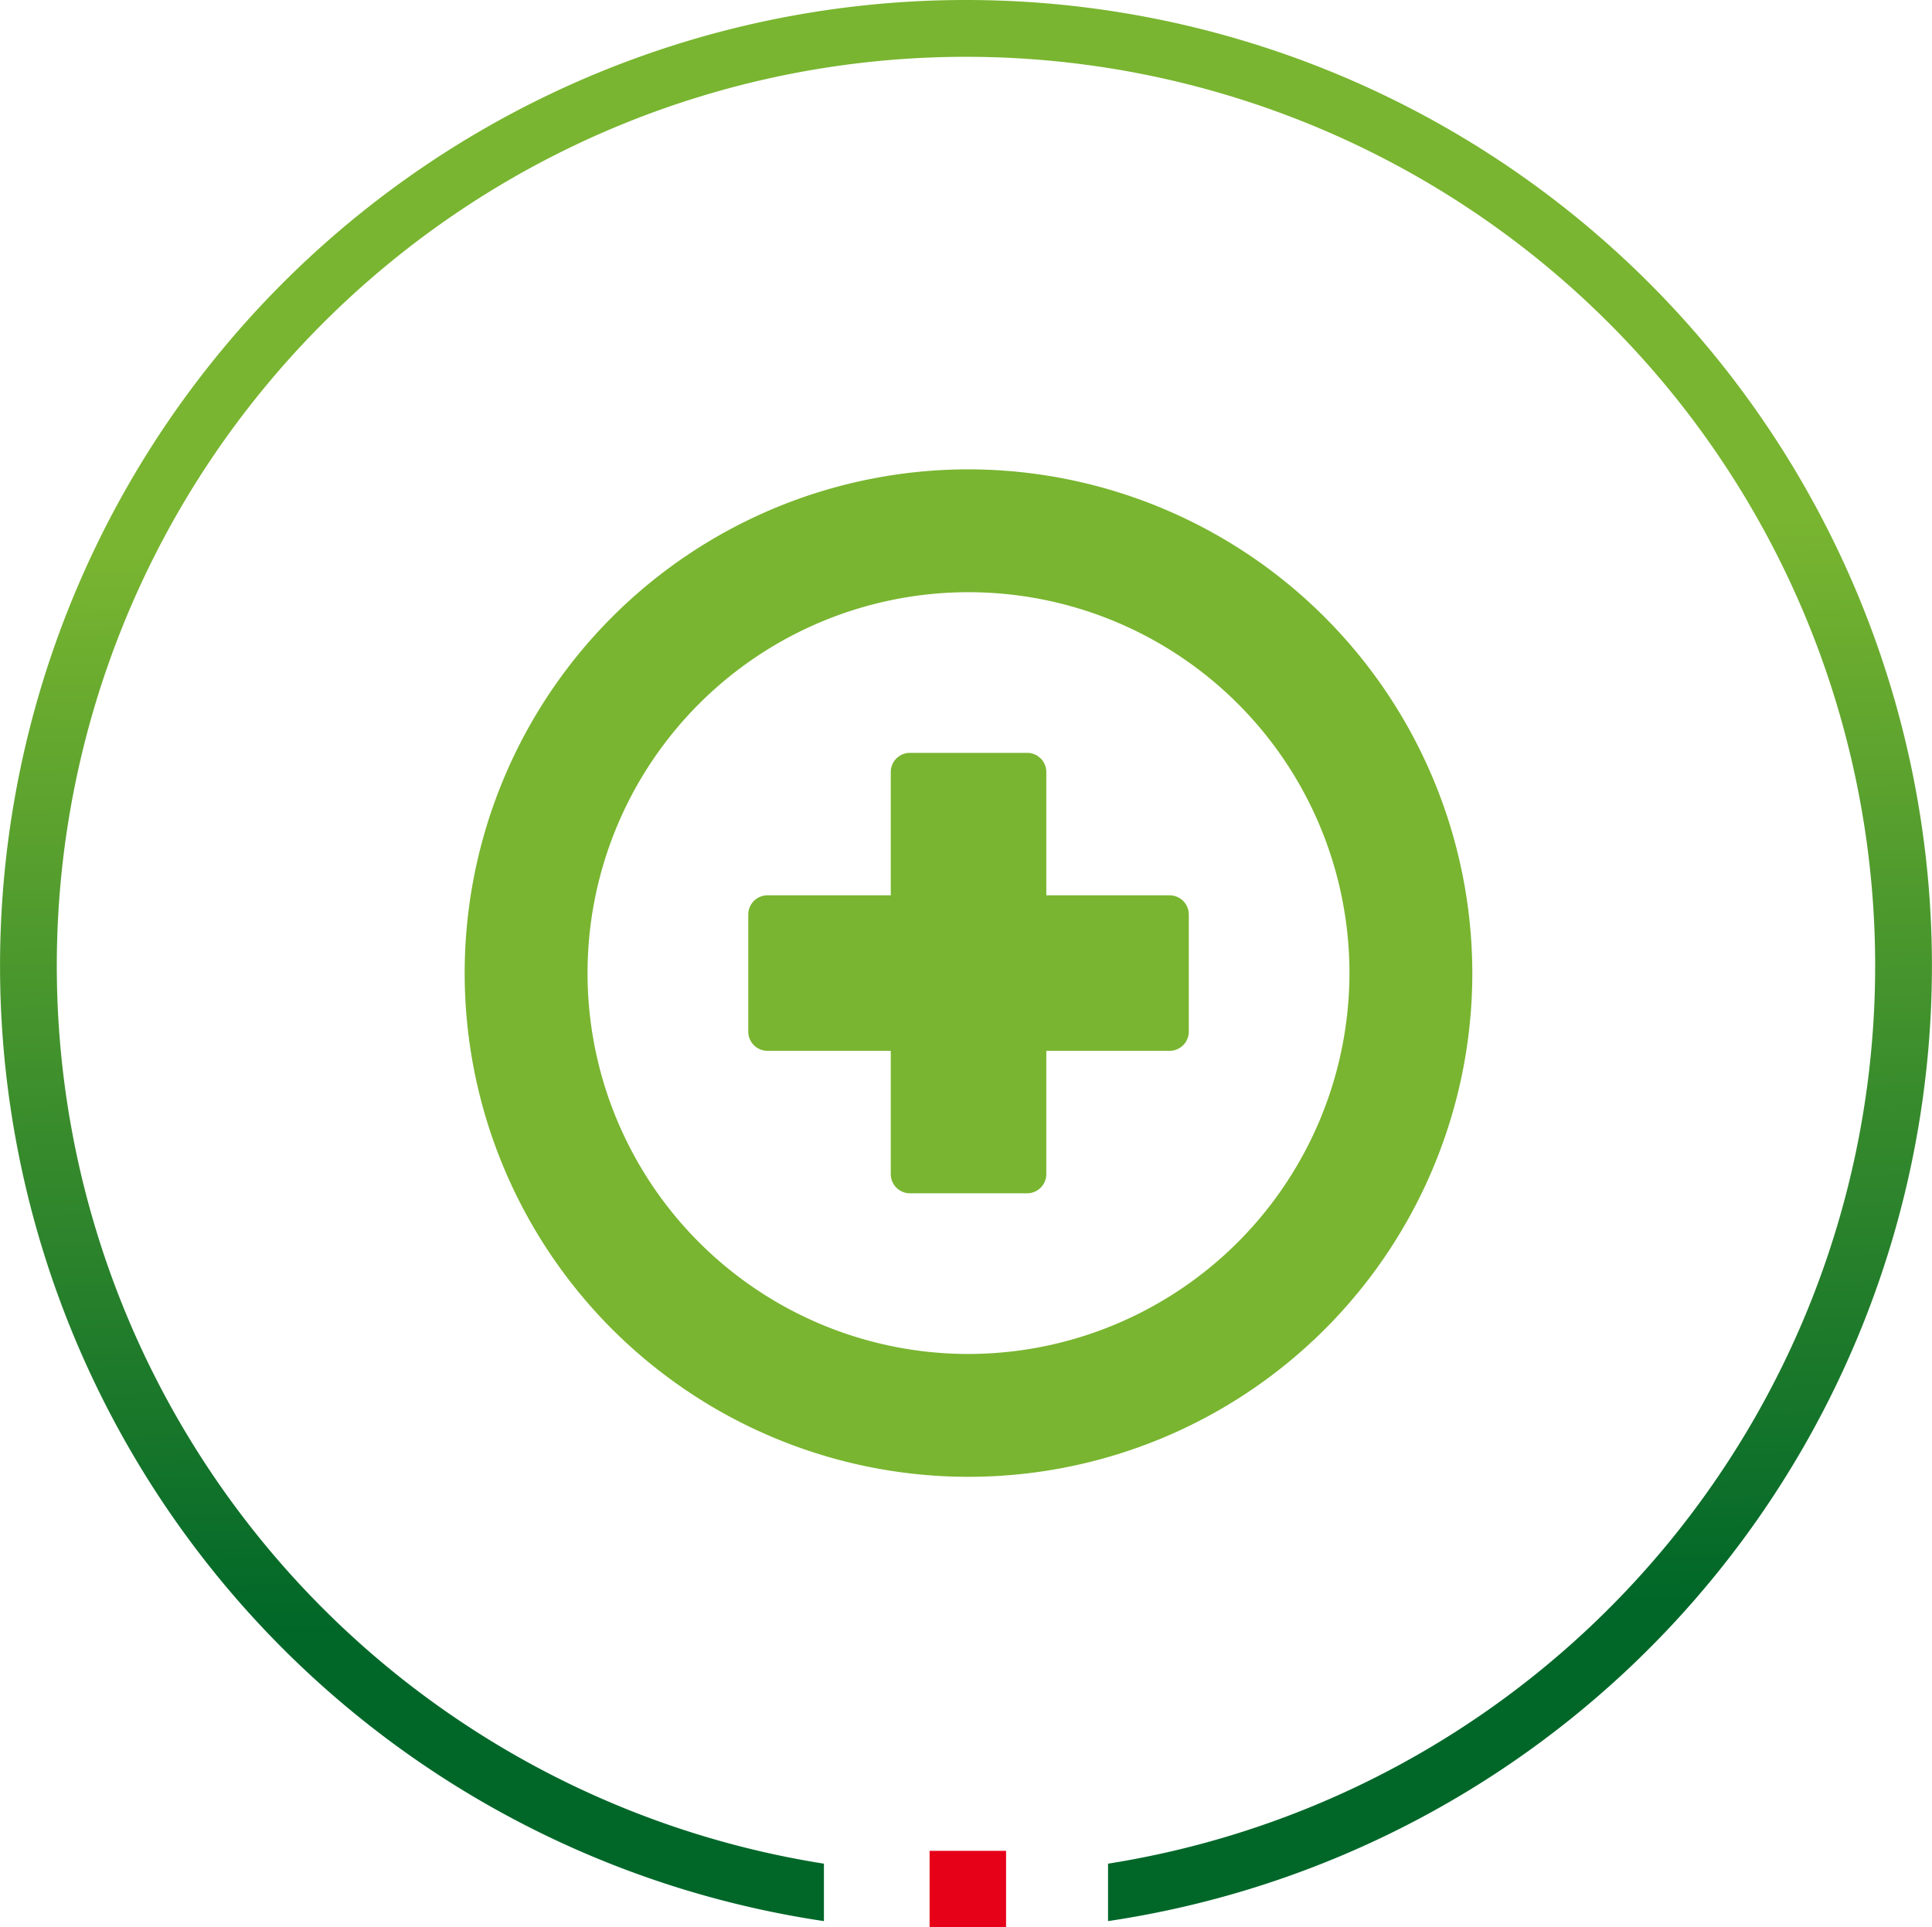 <svg xmlns="http://www.w3.org/2000/svg" xmlns:xlink="http://www.w3.org/1999/xlink" width="75.367" height="75.197" viewBox="0 0 75.367 75.197">
  <defs>
    <linearGradient id="linear-gradient" x1="0.495" y1="0.281" x2="0.507" y2="0.838" gradientUnits="objectBoundingBox">
      <stop offset="0" stop-color="#79b530"/>
      <stop offset="1" stop-color="#006729"/>
    </linearGradient>
  </defs>
  <g id="Grupo_6317" data-name="Grupo 6317" transform="translate(17996.184 18226.566)">
    <g id="Grupo_5093" data-name="Grupo 5093" transform="translate(-17996.184 -18226.566)">
      <rect id="Rectángulo_3236" data-name="Rectángulo 3236" width="2.983" height="2.983" transform="translate(36.263 72.215)" fill="#e60018"/>
      <path id="Trazado_888" data-name="Trazado 888" d="M167.2,4337.964a37.683,37.683,0,0,0-5.542,74.956v-2.241a35.467,35.467,0,1,1,11.084,0v2.241a37.683,37.683,0,0,0-5.542-74.956Z" transform="translate(-129.517 -4337.964)" fill="url(#linear-gradient)"/>
    </g>
    <g id="Grupo_6316" data-name="Grupo 6316" transform="translate(-18115.057 -18470.143)">
      <path id="Trazado_11235" data-name="Trazado 11235" d="M156.654,261.89a19.654,19.654,0,1,0,19.654,19.654,19.677,19.677,0,0,0-19.654-19.654Zm0,34.515a14.861,14.861,0,1,1,14.861-14.861,14.878,14.878,0,0,1-14.861,14.861Zm0,0" fill="#79b530"/>
      <path id="Trazado_11236" data-name="Trazado 11236" d="M243.481,357.492h-4.81v-4.81a.749.749,0,0,0-.749-.749h-4.569a.749.749,0,0,0-.749.749v4.81h-4.81a.749.749,0,0,0-.749.749v4.569a.749.749,0,0,0,.749.749h4.81v4.81a.749.749,0,0,0,.749.749h4.569a.749.749,0,0,0,.749-.749v-4.81h4.81a.749.749,0,0,0,.749-.749v-4.569a.749.749,0,0,0-.749-.749Zm0,0" transform="translate(-78.982 -78.982)" fill="#79b530"/>
    </g>
  </g>
</svg>
